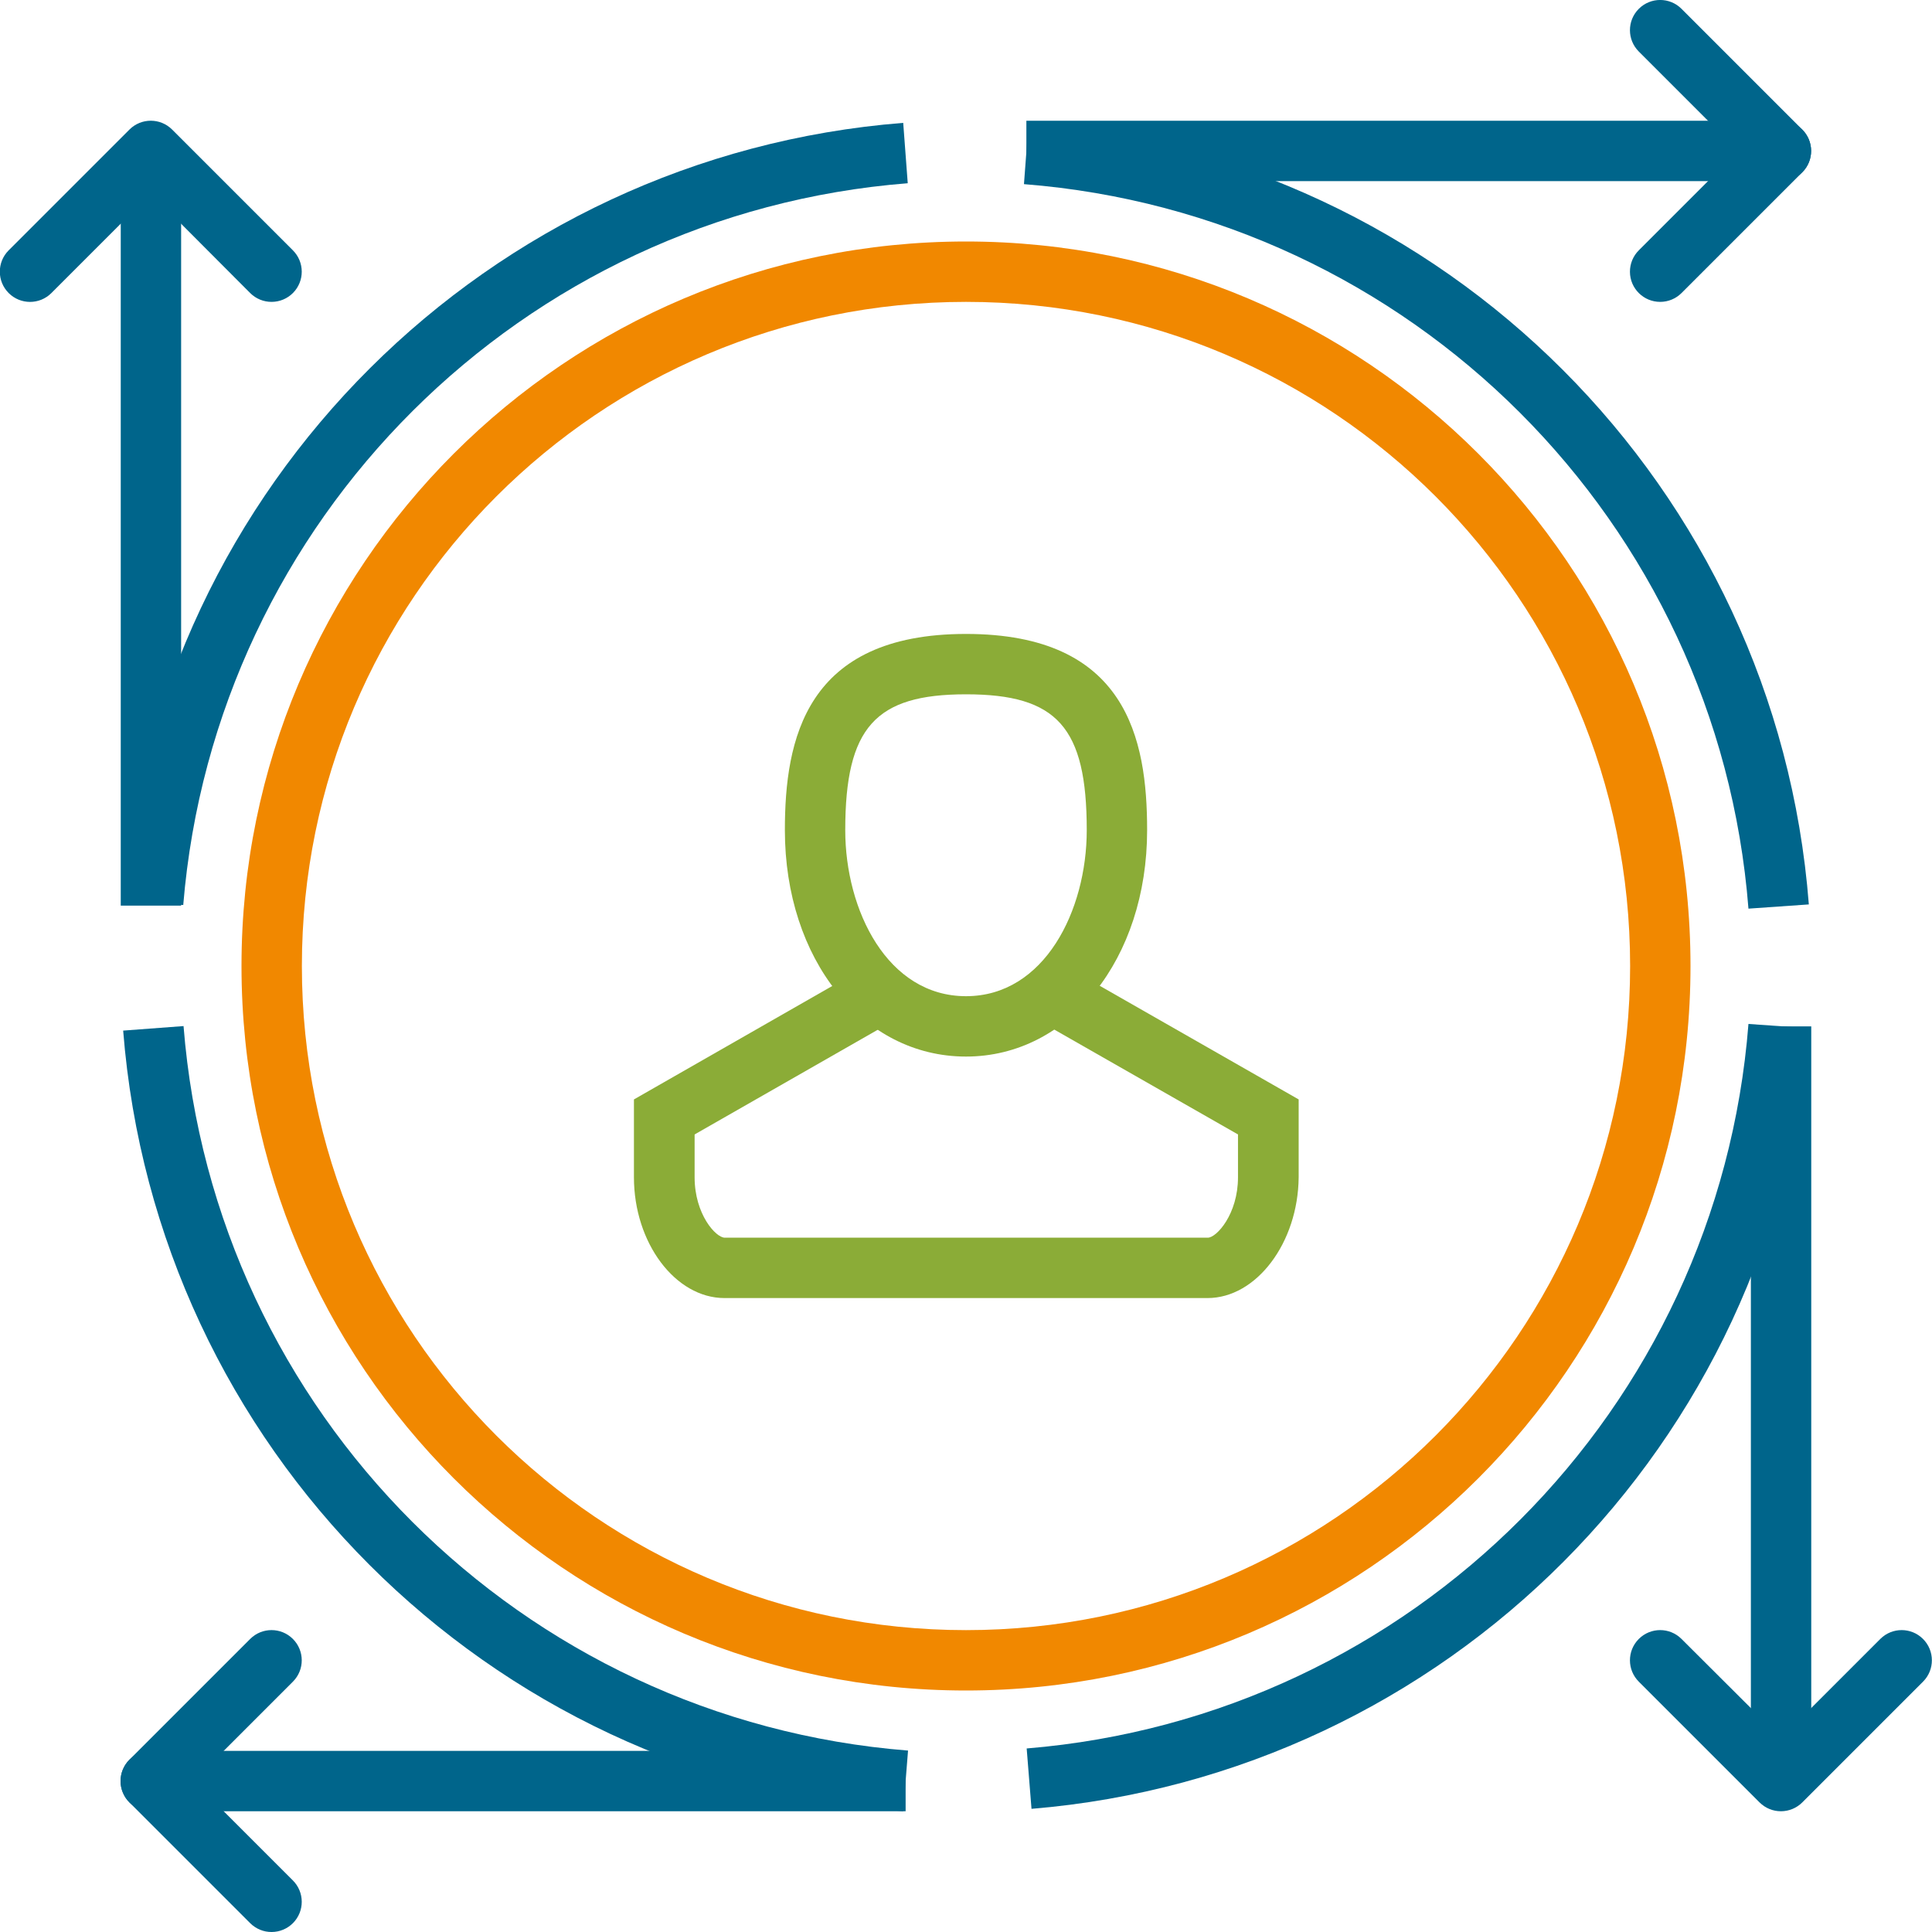 <svg width="64" height="64" xmlns="http://www.w3.org/2000/svg" xmlns:xlink="http://www.w3.org/1999/xlink" overflow="hidden"><defs><clipPath id="clip0"><rect x="239" y="365" width="64" height="64"/></clipPath></defs><g clip-path="url(#clip0)" transform="translate(-239 -365)"><path d="M297 399 299 399 299 424 297 424Z" fill="#00658B"/><path d="M298 425C297.734 425.002 297.479 424.897 297.29 424.71L293.29 420.71C292.898 420.321 292.895 419.688 293.284 419.296 293.286 419.294 293.288 419.292 293.29 419.29 293.68 418.902 294.31 418.902 294.7 419.29L298 422.58 301.29 419.29C301.68 418.902 302.31 418.902 302.7 419.29 303.092 419.679 303.095 420.312 302.706 420.704 302.704 420.706 302.702 420.708 302.7 420.71L298.7 424.71C298.514 424.895 298.262 424.999 298 425Z" fill="#00658B"/><path d="M243 370 245 370 245 395 243 395Z" fill="#00658B"/><path d="M248 375C247.734 375.002 247.479 374.897 247.29 374.71L244 371.41 240.7 374.71C240.31 375.098 239.68 375.098 239.29 374.71 238.898 374.321 238.895 373.688 239.284 373.296 239.286 373.294 239.288 373.292 239.29 373.29L243.29 369.29C243.68 368.902 244.31 368.902 244.7 369.29L248.7 373.29C249.092 373.679 249.095 374.312 248.706 374.704 248.519 374.893 248.265 374.999 248 375Z" fill="#00658B"/><path d="M273 369 298 369 298 371 273 371Z" fill="#00658B"/><path d="M298 371C297.734 371.002 297.479 370.897 297.29 370.71L293.29 366.71C292.898 366.321 292.895 365.688 293.284 365.296 293.286 365.294 293.288 365.292 293.29 365.29 293.68 364.902 294.31 364.902 294.7 365.29L298.7 369.29C299.092 369.679 299.095 370.312 298.706 370.704 298.519 370.893 298.265 370.999 298 371Z" fill="#00658B"/><path d="M294 375C293.448 375.003 292.997 374.558 292.994 374.006 292.992 373.737 293.099 373.479 293.29 373.29L297.29 369.29C297.68 368.902 298.31 368.902 298.7 369.29 299.092 369.679 299.095 370.312 298.706 370.704 298.704 370.706 298.702 370.708 298.7 370.71L294.7 374.71C294.514 374.895 294.262 374.999 294 375Z" fill="#00658B"/><path d="M244 423 269 423 269 425 244 425Z" fill="#00658B"/><path d="M244 425C243.448 425.003 242.997 424.558 242.994 424.006 242.992 423.737 243.099 423.479 243.29 423.29L247.29 419.29C247.68 418.902 248.31 418.902 248.7 419.29 249.092 419.679 249.095 420.312 248.706 420.704 248.704 420.706 248.702 420.708 248.7 420.71L244.7 424.71C244.514 424.895 244.262 424.999 244 425Z" fill="#00658B"/><path d="M248 429C247.734 429.002 247.479 428.897 247.29 428.71L243.29 424.71C242.898 424.321 242.895 423.688 243.284 423.296 243.286 423.294 243.288 423.292 243.29 423.29 243.68 422.902 244.31 422.902 244.7 423.29L248.7 427.29C249.092 427.679 249.095 428.312 248.706 428.704 248.519 428.893 248.265 428.999 248 429Z" fill="#00658B"/><path d="M271 400C267.57 400 265 396.77 265 392.5 265 389.5 265.68 386 271 386 276.32 386 277 389.47 277 392.5 277 396.76 274.42 400 271 400ZM271 388C268 388 267 389.09 267 392.5 267 395.16 268.4 398 271 398 273.6 398 275 395.16 275 392.5 275 389.09 274.02 388 271 388Z" fill="#8BAC37"/><path d="M279 408 263 408C261.37 408 260 406.17 260 404L260 401.42 267.5 397.13 268.5 398.87 262.01 402.58 262.01 404C262.01 405.22 262.71 406 263.01 406L279.01 406C279.3 406 280.01 405.22 280.01 404L280.01 402.58 273.51 398.87 274.51 397.13 282.02 401.42 282.02 404C282 406.17 280.62 408 279 408Z" fill="#8BAC37"/><path d="M271 421C257.745 421 247 410.255 247 397 247 383.745 257.745 373 271 373 284.255 373 295 383.745 295 397 295 410.255 284.255 421 271 421ZM271 375C258.85 375 249 384.85 249 397 249 409.15 258.85 419 271 419 283.15 419 293 409.15 293 397 293 384.85 283.15 375 271 375Z" fill="#F18800"/><path d="M268.92 425C255.122 423.902 244.167 412.939 243.08 399.14L245.08 398.99C246.096 411.8 256.27 421.974 269.08 422.99Z" fill="#00658B"/><path d="M273.17 424.92 273.01 422.92C285.789 421.87 295.918 411.703 296.92 398.92L298.92 399.06C297.839 412.828 286.933 423.78 273.17 424.92Z" fill="#00658B"/><path d="M296.92 395.1C295.916 382.284 285.736 372.104 272.92 371.1L273.07 369.1C286.88 370.177 297.849 381.15 298.92 394.96Z" fill="#00658B"/><path d="M245.07 394.98 243.07 394.83C244.204 381.066 255.152 370.156 268.92 369.07L269.07 371.07C256.289 372.076 246.124 382.203 245.07 394.98Z" fill="#00658B"/></g></svg>